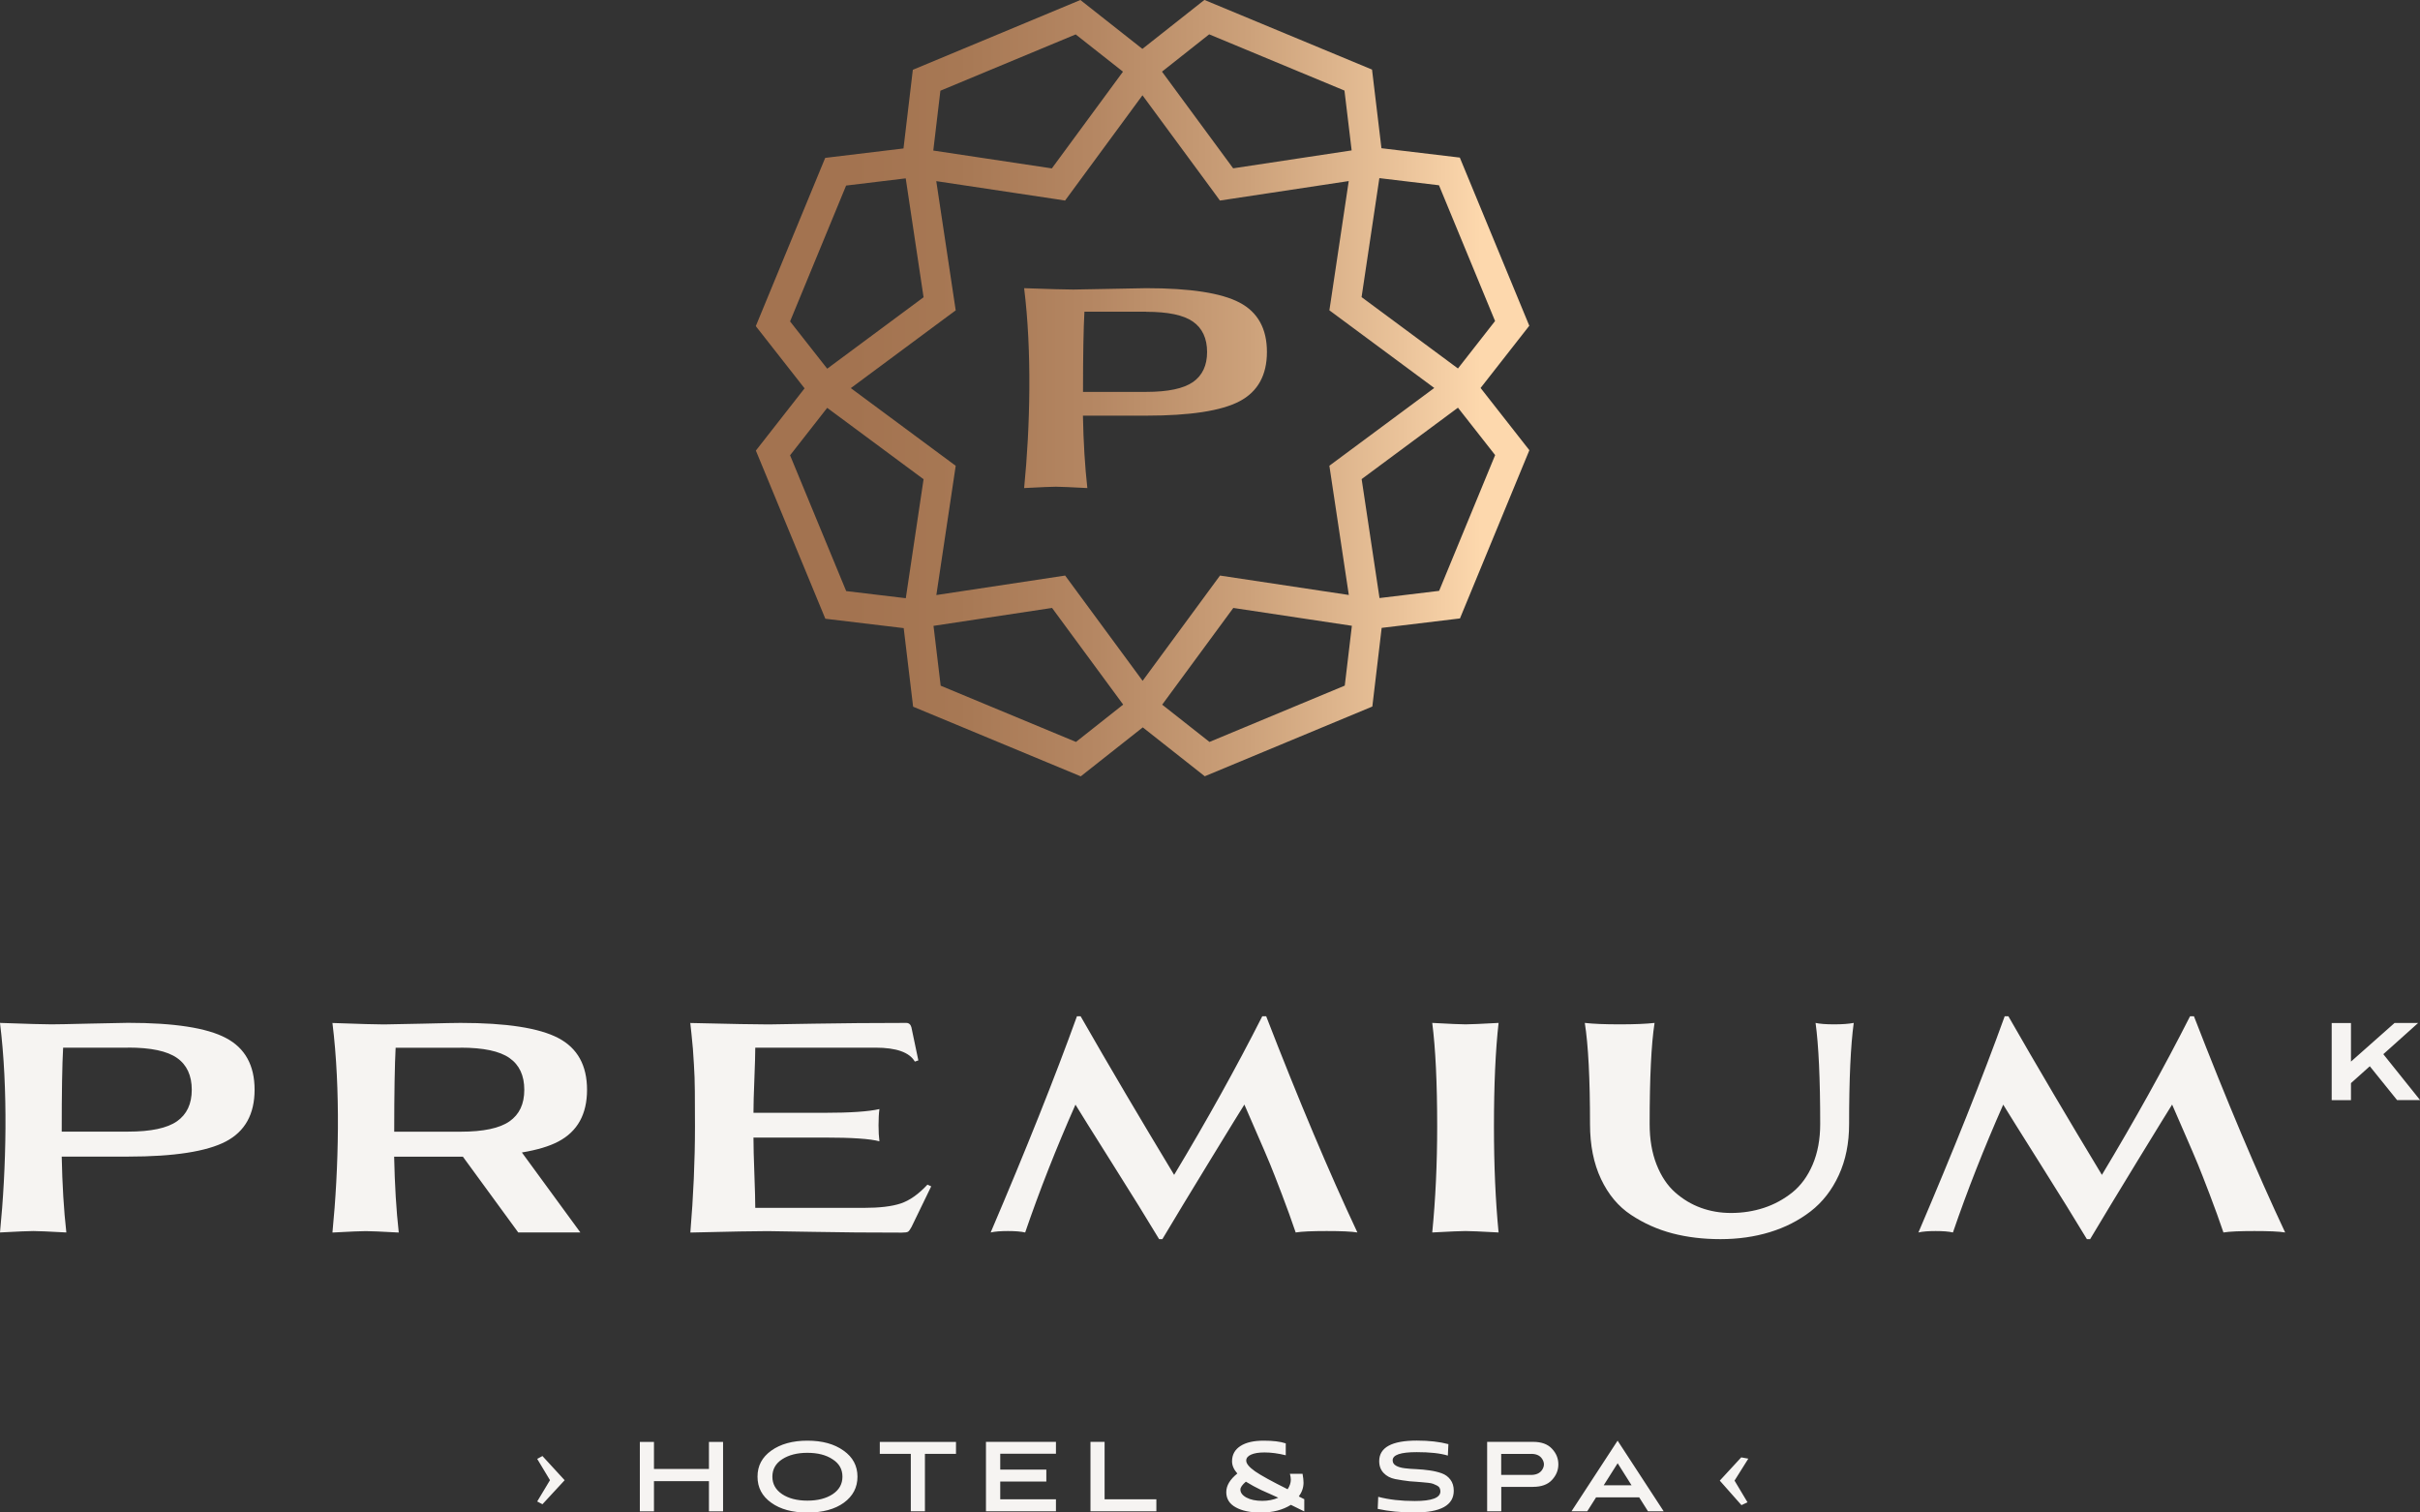 <svg width="128" height="80" viewBox="0 0 128 80" fill="none" xmlns="http://www.w3.org/2000/svg">
<rect x="0" y="0" width="128" height="80" fill="#333333" stroke="none"/>
<g clip-path="url(#clip0_2017_603)">
<path fill-rule="evenodd" clip-rule="evenodd" d="M110.559 65.542H110.381C109.776 64.538 108.947 63.194 107.888 61.517C106.829 59.835 106.185 58.808 105.955 58.428C104.932 60.743 104.047 62.996 103.296 65.189C103.067 65.137 102.763 65.114 102.383 65.114C102.004 65.114 101.7 65.137 101.471 65.189C103.344 60.803 104.865 56.992 106.034 53.752H106.228C107.753 56.417 109.405 59.213 111.175 62.143C112.902 59.272 114.455 56.477 115.838 53.752H116.043C117.77 58.21 119.378 62.02 120.868 65.189C120.556 65.137 120.014 65.114 119.244 65.114C118.473 65.114 117.924 65.137 117.604 65.189C117.383 64.543 117.142 63.868 116.869 63.158C116.596 62.449 116.395 61.925 116.253 61.584C116.11 61.239 115.861 60.652 115.498 59.824C115.138 58.995 114.933 58.527 114.889 58.424C114.771 58.606 114.174 59.578 113.099 61.334C112.025 63.091 111.179 64.491 110.555 65.538L110.559 65.542ZM96.026 54.105C96.259 54.157 96.591 54.181 97.013 54.181C97.436 54.181 97.78 54.157 98.049 54.105C97.887 55.283 97.804 57.068 97.804 59.455C97.804 60.47 97.622 61.37 97.258 62.159C96.895 62.948 96.397 63.587 95.765 64.075C95.133 64.562 94.413 64.927 93.608 65.173C92.801 65.419 91.932 65.542 91.004 65.542C90.075 65.542 89.233 65.439 88.455 65.236C87.672 65.03 86.945 64.705 86.274 64.261C85.598 63.817 85.069 63.182 84.681 62.361C84.294 61.541 84.1 60.573 84.1 59.455C84.1 57.068 84.01 55.283 83.824 54.105C84.274 54.157 84.887 54.181 85.669 54.181C86.452 54.181 87.064 54.157 87.514 54.105C87.341 55.224 87.254 57.004 87.254 59.455C87.254 60.264 87.376 60.977 87.621 61.6C87.866 62.219 88.194 62.71 88.609 63.075C89.024 63.44 89.478 63.71 89.972 63.888C90.466 64.067 90.996 64.158 91.557 64.158C92.169 64.158 92.75 64.067 93.295 63.888C93.841 63.71 94.342 63.436 94.797 63.075C95.251 62.71 95.611 62.219 95.876 61.6C96.14 60.981 96.275 60.264 96.275 59.455C96.275 57.068 96.192 55.283 96.03 54.105H96.026ZM79.264 65.189C78.324 65.137 77.743 65.114 77.518 65.114C77.292 65.114 76.696 65.137 75.755 65.189C75.929 63.428 76.016 61.556 76.016 59.578C76.016 57.282 75.929 55.458 75.755 54.105C76.696 54.157 77.281 54.181 77.518 54.181C77.755 54.181 78.324 54.157 79.264 54.105C79.102 55.541 79.019 57.365 79.019 59.578C79.019 61.66 79.102 63.527 79.264 65.189ZM47.93 54.105C48.072 54.105 48.163 54.181 48.206 54.335L48.574 56.088L48.388 56.151C48.104 55.66 47.408 55.414 46.306 55.414H39.948C39.948 55.743 39.932 56.294 39.901 57.075C39.869 57.853 39.853 58.447 39.853 58.86H43.607C44.986 58.86 45.954 58.792 46.515 58.662C46.484 58.888 46.468 59.173 46.468 59.522C46.468 59.851 46.484 60.133 46.515 60.367C46.014 60.232 45.045 60.169 43.607 60.169H39.853C39.853 60.621 39.869 61.263 39.901 62.096C39.932 62.932 39.948 63.527 39.948 63.888H45.689C46.515 63.888 47.163 63.813 47.633 63.658C48.104 63.504 48.578 63.17 49.056 62.659L49.254 62.75L48.21 64.903C48.139 65.038 48.076 65.118 48.029 65.149C47.977 65.181 47.867 65.197 47.693 65.197C46.01 65.197 44.457 65.185 43.038 65.157C41.62 65.133 40.806 65.118 40.604 65.118C39.992 65.118 38.628 65.141 36.514 65.193C36.676 63.258 36.759 61.386 36.759 59.582C36.759 58.876 36.759 58.257 36.752 57.73C36.748 57.202 36.732 56.73 36.704 56.314C36.68 55.898 36.661 55.616 36.649 55.469C36.637 55.323 36.613 55.061 36.574 54.692C36.534 54.323 36.511 54.129 36.511 54.109C38.656 54.161 40.039 54.185 40.659 54.185C40.813 54.185 41.616 54.173 43.066 54.145C44.516 54.121 46.132 54.105 47.922 54.105H47.93ZM3.509 65.189C2.568 65.137 1.988 65.114 1.762 65.114C1.537 65.114 0.94 65.137 0 65.189C0.336 61.798 0.435 57.599 0 54.105C1.43 54.157 2.339 54.181 2.726 54.181C2.971 54.181 3.651 54.169 4.765 54.141C5.88 54.117 6.547 54.101 6.773 54.101C9.215 54.101 10.937 54.367 11.949 54.902C12.96 55.434 13.466 56.346 13.466 57.639C13.466 58.931 12.96 59.843 11.949 60.375C10.937 60.906 9.211 61.176 6.773 61.176H3.264C3.295 62.663 3.374 63.999 3.509 65.189ZM6.773 55.414H3.339C3.288 56.306 3.264 57.785 3.264 59.855H6.773C7.978 59.855 8.839 59.673 9.361 59.308C9.882 58.943 10.143 58.388 10.143 57.639C10.143 56.889 9.882 56.318 9.361 55.957C8.839 55.592 7.978 55.41 6.773 55.41V55.414ZM27.418 65.189H30.698L27.604 60.958C28.41 60.823 29.054 60.633 29.532 60.379C30.544 59.847 31.05 58.935 31.05 57.642C31.05 56.35 30.544 55.438 29.532 54.906C28.521 54.375 26.798 54.105 24.356 54.105C24.131 54.105 23.463 54.117 22.349 54.145C21.235 54.169 20.559 54.185 20.31 54.185C19.923 54.185 19.014 54.161 17.584 54.109C18.018 57.603 17.919 61.798 17.584 65.193C18.524 65.141 19.109 65.118 19.346 65.118C19.583 65.118 20.152 65.141 21.092 65.193C20.958 64.003 20.879 62.667 20.847 61.18H24.483L27.415 65.193L27.418 65.189ZM61.487 65.542H61.309C60.705 64.538 59.875 63.194 58.816 61.517C57.757 59.835 57.113 58.808 56.884 58.428C55.86 60.743 54.975 62.996 54.224 65.189C53.995 65.137 53.691 65.114 53.312 65.114C52.932 65.114 52.628 65.137 52.399 65.189C54.272 60.803 55.793 56.992 56.963 53.752H57.156C58.681 56.417 60.333 59.213 62.103 62.143C63.83 59.272 65.383 56.477 66.766 53.752H66.971C68.698 58.21 70.306 62.02 71.796 65.189C71.484 65.137 70.942 65.114 70.172 65.114C69.401 65.114 68.852 65.137 68.532 65.189C68.311 64.543 68.07 63.868 67.797 63.158C67.525 62.449 67.323 61.925 67.181 61.584C67.039 61.239 66.79 60.652 66.426 59.824C66.067 58.995 65.861 58.527 65.818 58.424C65.699 58.606 65.102 59.578 64.028 61.334C62.953 63.091 62.107 64.491 61.483 65.538L61.487 65.542ZM24.36 55.414C25.565 55.414 26.427 55.596 26.948 55.961C27.47 56.326 27.731 56.885 27.731 57.642C27.731 58.4 27.47 58.947 26.948 59.312C26.427 59.677 25.565 59.859 24.36 59.859H20.851C20.851 57.789 20.879 56.31 20.926 55.418H24.356L24.36 55.414ZM126.649 54.109H127.901L126.06 55.759L128.004 58.186H126.787L125.345 56.397L124.349 57.29V58.19H123.329V54.113H124.349V56.151L126.649 54.113V54.109ZM91.742 78.311L92.43 79.461L92.11 79.611L90.964 78.315L92.098 77.085L92.473 77.153L91.746 78.311H91.742ZM86.297 78.561L85.562 77.395L84.824 78.561H86.297ZM88.001 79.936H87.167L86.701 79.199H84.421L83.954 79.936H83.121L85.559 76.201L87.996 79.936H88.001ZM80.912 76.903H79.402V78.013H80.912C81.22 78.025 81.441 77.938 81.568 77.744C81.694 77.549 81.694 77.359 81.568 77.165C81.441 76.97 81.224 76.883 80.912 76.903ZM81.09 78.648H79.406V79.936H78.659V76.264H81.09C81.528 76.264 81.86 76.383 82.085 76.625C82.314 76.867 82.425 77.141 82.425 77.454C82.425 77.767 82.311 78.041 82.085 78.283C81.86 78.525 81.524 78.644 81.09 78.644V78.648ZM76.609 76.391L76.581 76.99C76.174 76.867 75.625 76.808 74.937 76.808C74.084 76.808 73.661 76.951 73.661 77.24C73.661 77.363 73.72 77.458 73.839 77.525C73.957 77.593 74.112 77.637 74.301 77.66C74.491 77.684 74.7 77.7 74.929 77.708C75.159 77.72 75.388 77.74 75.621 77.775C75.854 77.807 76.064 77.859 76.253 77.926C76.443 77.993 76.597 78.105 76.715 78.263C76.834 78.418 76.893 78.616 76.893 78.85C76.893 79.619 76.202 80 74.823 80C74.104 80 73.452 79.936 72.871 79.81L72.898 79.171C73.463 79.322 74.108 79.393 74.831 79.393C75.736 79.393 76.186 79.223 76.186 78.882C76.186 78.81 76.17 78.751 76.142 78.699C76.115 78.648 76.067 78.604 76 78.572C75.933 78.541 75.87 78.509 75.807 78.485C75.743 78.461 75.653 78.442 75.538 78.43C75.423 78.418 75.325 78.406 75.246 78.402C75.166 78.394 75.052 78.386 74.906 78.374C74.756 78.362 74.645 78.354 74.566 78.35C74.293 78.319 74.036 78.279 73.787 78.231C73.539 78.18 73.337 78.073 73.183 77.91C73.029 77.748 72.95 77.541 72.95 77.284C72.95 76.562 73.614 76.197 74.937 76.197C75.589 76.197 76.146 76.26 76.617 76.387L76.609 76.391ZM67.612 79.219C67.469 79.151 67.319 79.088 67.173 79.02C67.102 78.989 67.015 78.949 66.908 78.902C66.802 78.854 66.73 78.822 66.703 78.81C66.438 78.683 66.169 78.537 65.897 78.37C65.703 78.537 65.608 78.675 65.608 78.787C65.608 78.953 65.715 79.096 65.928 79.211C66.142 79.326 66.422 79.385 66.766 79.385C67.07 79.385 67.355 79.33 67.612 79.219ZM68.987 79.306V79.945L68.279 79.596C67.841 79.869 67.315 80.004 66.695 80.004C66.134 80.004 65.691 79.913 65.359 79.726C65.027 79.544 64.861 79.274 64.861 78.925C64.861 78.576 65.055 78.255 65.446 77.938C65.257 77.724 65.166 77.51 65.166 77.292C65.166 76.943 65.316 76.673 65.612 76.483C65.909 76.292 66.319 76.201 66.845 76.201C67.335 76.201 67.722 76.249 68.007 76.344V76.974C67.612 76.875 67.236 76.824 66.88 76.824C66.58 76.824 66.343 76.863 66.173 76.939C66.003 77.014 65.916 77.121 65.916 77.256C65.916 77.415 66.07 77.601 66.383 77.823C66.691 78.037 67.268 78.354 68.106 78.771C68.22 78.596 68.275 78.426 68.275 78.263C68.275 78.184 68.26 78.081 68.228 77.954H68.896C68.931 78.152 68.947 78.307 68.947 78.422C68.947 78.68 68.864 78.925 68.698 79.151L68.995 79.302L68.987 79.306ZM61.163 79.306V79.936H57.678V76.264H58.425V79.302H61.163V79.306ZM55.852 79.306V79.936H52.15V76.264H55.852V76.891H52.905V77.732H55.343V78.362H52.905V79.302H55.852V79.306ZM48.922 76.899V79.936H48.175V76.899H46.535V76.269H50.565V76.899H48.922ZM42.706 79.373C43.252 79.373 43.698 79.258 44.042 79.032C44.386 78.802 44.559 78.497 44.559 78.105C44.559 77.712 44.386 77.407 44.034 77.184C43.69 76.954 43.244 76.844 42.702 76.844C42.161 76.844 41.718 76.959 41.371 77.184C41.027 77.407 40.853 77.716 40.853 78.105C40.853 78.493 41.027 78.802 41.371 79.032C41.714 79.258 42.161 79.373 42.702 79.373H42.706ZM42.706 80.004C41.912 80.004 41.272 79.829 40.794 79.484C40.308 79.139 40.067 78.68 40.067 78.105C40.067 77.529 40.308 77.077 40.794 76.728C41.284 76.379 41.92 76.201 42.706 76.201C43.492 76.201 44.129 76.376 44.619 76.728C45.109 77.073 45.354 77.534 45.354 78.105C45.354 78.675 45.112 79.135 44.634 79.484C44.156 79.829 43.516 80.004 42.706 80.004ZM38.245 76.269V79.941H37.498V78.342H34.59V79.941H33.843V76.269H34.59V77.696H37.498V76.269H38.245ZM29.864 78.295L28.691 79.564L28.414 79.417L29.09 78.291L28.414 77.165L28.691 77.014L29.864 78.291V78.295Z" fill="#F6F4F2"/>
<path fill-rule="evenodd" clip-rule="evenodd" d="M55.643 32.156L49.376 33.104L49.755 36.269L56.911 39.243L59.408 37.268L55.643 32.152V32.156ZM60.63 16.488H57.358C57.31 17.341 57.283 18.753 57.283 20.728H60.63C61.779 20.728 62.601 20.553 63.099 20.208C63.597 19.859 63.846 19.332 63.846 18.618C63.846 17.904 63.597 17.361 63.099 17.012C62.601 16.663 61.779 16.492 60.63 16.492V16.488ZM57.516 25.815C56.619 25.768 56.066 25.744 55.848 25.744C55.631 25.744 55.066 25.768 54.169 25.815C54.489 22.58 54.584 18.574 54.169 15.243C55.532 15.291 56.401 15.315 56.769 15.315C57.002 15.315 57.65 15.303 58.713 15.279C59.776 15.255 60.412 15.243 60.626 15.243C62.953 15.243 64.601 15.497 65.565 16.005C66.529 16.512 67.011 17.385 67.011 18.614C67.011 19.843 66.529 20.716 65.565 21.223C64.601 21.731 62.953 21.985 60.626 21.985H57.279C57.306 23.4 57.385 24.677 57.512 25.811L57.516 25.815ZM70.385 15.949L70.314 16.413L75.862 20.521L70.314 24.634L71.342 31.47L64.529 30.443L60.436 36.011L56.338 30.443L49.526 31.474L50.55 24.638L45.002 20.529L50.166 16.699L50.55 16.417L49.522 9.581L55.872 10.536L56.334 10.608L60.428 5.04L64.245 10.223L64.525 10.608L71.338 9.577L70.385 15.949ZM73.068 7.84L77.213 8.335L80.888 17.23L78.312 20.521L80.892 23.813L77.221 32.711L73.08 33.211L72.586 37.371L63.723 41.059L60.444 38.473L57.164 41.063L48.297 37.379L47.799 33.223L43.654 32.727L39.98 23.833L42.556 20.541L39.976 17.25L43.647 8.351L47.788 7.852L48.282 3.692L57.144 -1.78535e-06L60.424 2.586L63.704 -0.004L72.57 3.68L73.068 7.836V7.84ZM72.958 9.422L72.017 15.715L77.115 19.49L79.078 16.98L76.111 9.799L72.958 9.422ZM49.364 7.963L55.635 8.907L59.397 3.791L56.895 1.82L49.74 4.798L49.364 7.963ZM43.753 19.502L48.85 15.723L47.906 9.434L44.753 9.815L41.789 17L43.757 19.506L43.753 19.502ZM61.459 3.787L65.225 8.903L71.492 7.955L71.112 4.79L63.956 1.816L61.459 3.791V3.787ZM48.85 25.348L43.753 21.572L41.789 24.082L44.757 31.264L47.91 31.641L48.85 25.348ZM65.233 32.156L61.471 37.272L63.972 39.243L71.128 36.264L71.504 33.1L65.233 32.156ZM72.021 25.343L72.966 31.633L76.119 31.252L79.082 24.071L77.115 21.564L72.017 25.343H72.021Z" fill="url(#paint0_linear_2017_603)"/>
</g>
<defs>
<linearGradient id="paint0_linear_2017_603" x1="45.041" y1="20.49" x2="78.347" y2="20.49" gradientUnits="userSpaceOnUse">
<stop stop-color="#A37350"/>
<stop offset="0.17" stop-color="#A77854"/>
<stop offset="0.39" stop-color="#B58763"/>
<stop offset="0.63" stop-color="#CCA17A"/>
<stop offset="0.88" stop-color="#EBC49B"/>
<stop offset="1" stop-color="#FDD8AD"/>
</linearGradient>
<clipPath id="clip0_2017_603">
<rect width="128" height="80" fill="white"/>
</clipPath>
</defs>
</svg>
